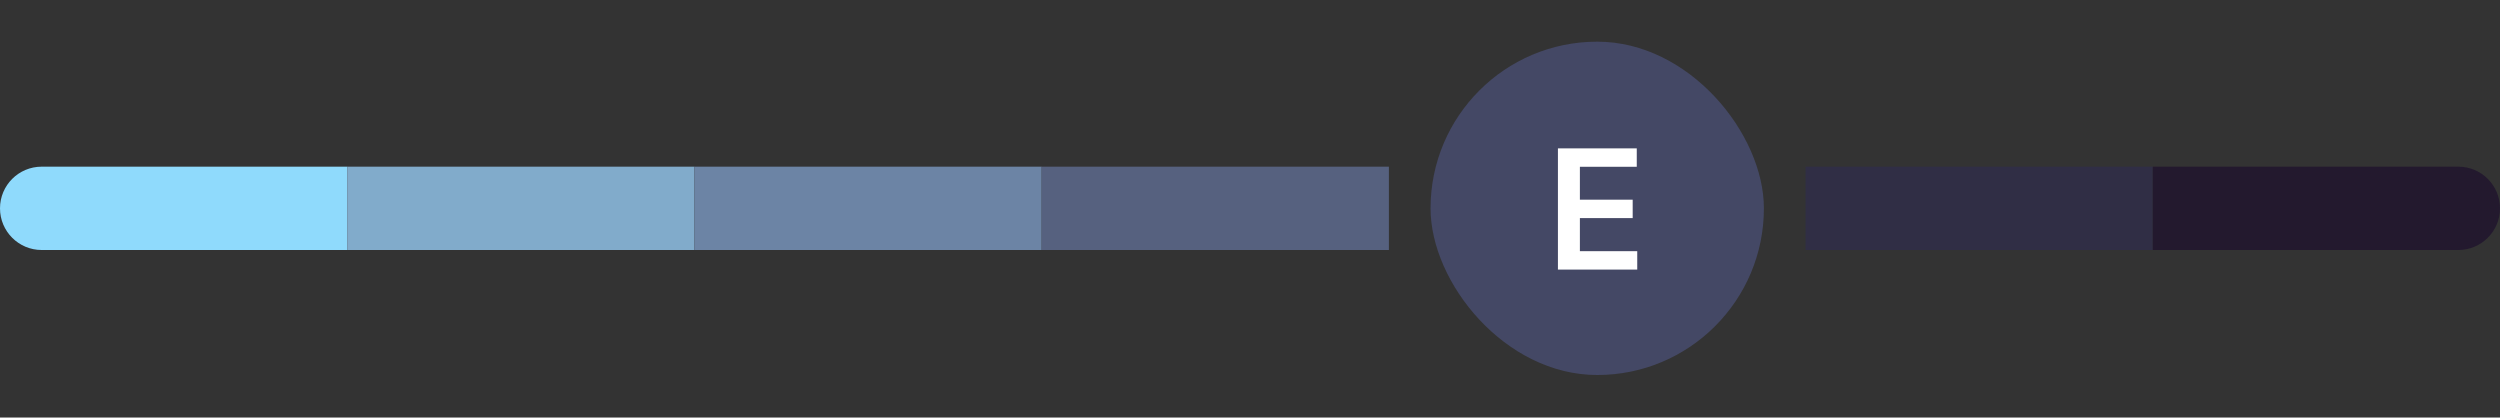 <svg width="1000" height="167" viewBox="0 0 1000 167" fill="none" xmlns="http://www.w3.org/2000/svg">
<rect x="0" y="0" width="1000" height="167" fill="#333333" stroke="none"/>
<path d="M0 83.333C0 74.129 7.462 66.667 16.667 66.667H138.889V100H16.667C7.462 100 0 92.538 0 83.333Z" fill="#8FDAFC"/>
<rect width="138.889" height="33.333" transform="translate(138.889 66.667)" fill="#81ABCB"/>
<rect width="138.889" height="33.333" transform="translate(277.778 66.667)" fill="#6C84A5"/>
<rect width="138.889" height="33.333" transform="translate(416.667 66.667)" fill="#56617F"/>
<rect x="572.223" y="16.667" width="133.333" height="133.333" rx="66.667" fill="#444865"/>
<path d="M623.171 107.833V59.349H654.705V66.711H631.955V79.874H653.072V87.237H631.955V100.471H654.895V107.833H623.171Z" fill="white"/>
<rect width="138.889" height="33.333" transform="translate(722.222 66.667)" fill="#302E45"/>
<path d="M861.111 66.667H983.334C992.538 66.667 1000 74.129 1000 83.333C1000 92.538 992.538 100 983.334 100H861.111V66.667Z" fill="#23192E"/>
</svg>
